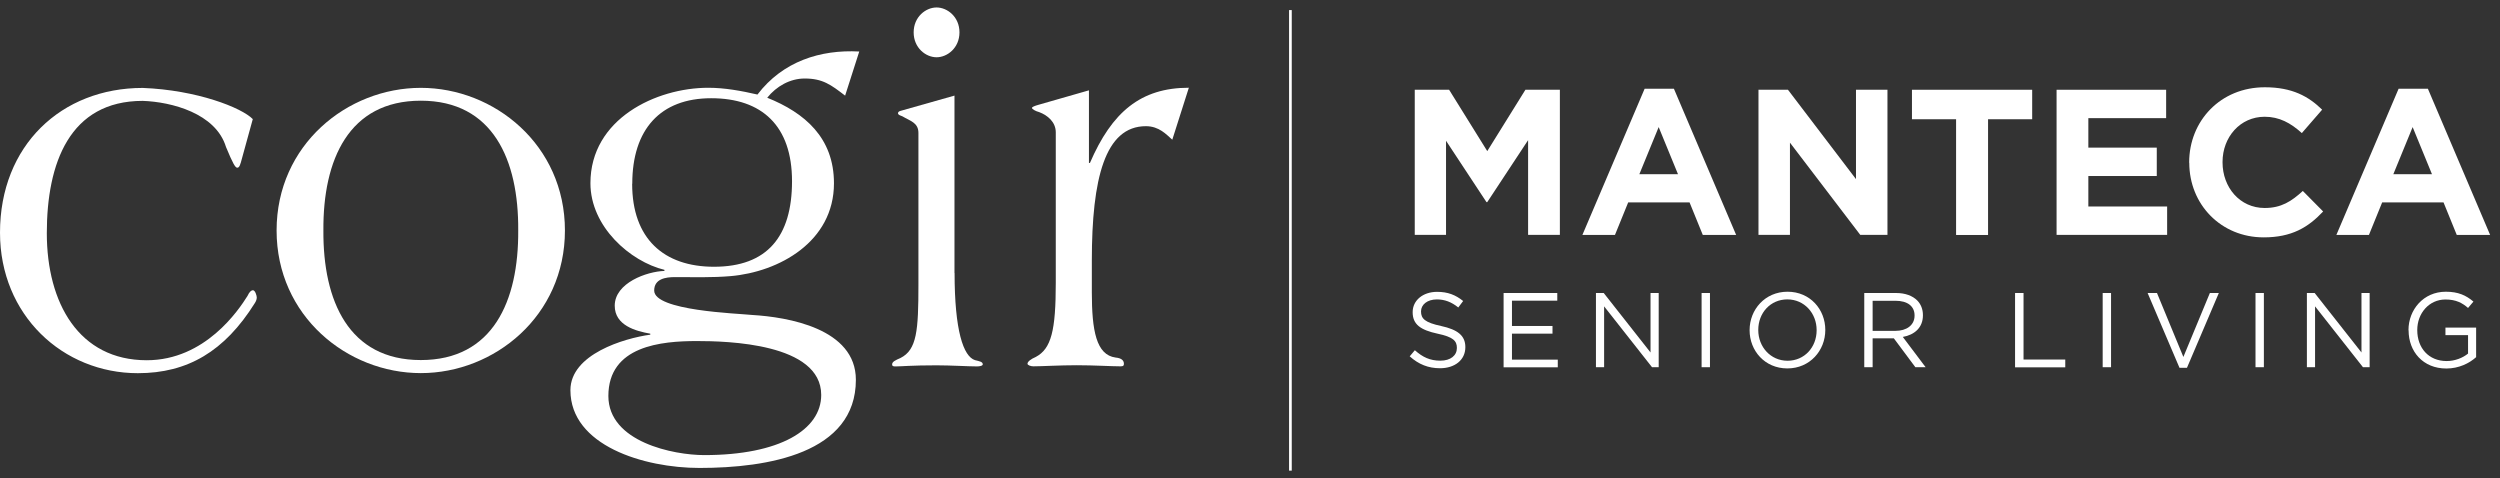 <?xml version="1.0" encoding="UTF-8"?> <svg xmlns="http://www.w3.org/2000/svg" width="251" height="48" viewBox="0 0 251 48" fill="none"><rect x="0" y="0" width="251" height="48" fill="#333333" stroke="none"/><g clip-path="url(#clip0_8080_1419)"><path d="M24.16 16.368C24.06 16.728 23.96 16.838 23.82 16.838C23.62 16.838 23.38 16.418 22.69 14.758C21.66 11.368 17.21 10.228 14.33 10.128C6.99 10.128 4.7 16.378 4.7 23.408C4.7 30.438 7.93 36.168 14.73 36.168C20.6 36.168 23.97 31.118 24.85 29.708C25.04 29.288 25.24 29.138 25.39 29.138C25.63 29.138 25.78 29.708 25.78 29.868C25.78 30.078 25.68 30.288 25.58 30.438C22.55 35.278 18.83 37.468 13.84 37.468C6.31 37.468 0 31.638 0 23.358C0 14.608 6.16 8.828 14.33 8.828C19.76 9.038 24.26 10.808 25.38 11.958L24.16 16.388V16.368Z" fill="white"></path><path d="M42.249 36.15C49.489 36.15 52.08 30.22 52.029 23.13C52.08 16.05 49.489 10.11 42.249 10.11C35.01 10.11 32.419 16.05 32.469 23.13C32.419 30.21 35.01 36.15 42.249 36.15ZM42.249 8.82C49.63 8.82 56.719 14.55 56.719 23.14C56.719 31.73 49.63 37.46 42.249 37.46C34.87 37.46 27.77 31.73 27.77 23.14C27.77 14.55 34.859 8.82 42.249 8.82Z" fill="white"></path><path d="M95.84 27.408C95.84 33.188 96.72 35.788 97.89 36.158C98.33 36.268 98.67 36.318 98.67 36.578C98.67 36.738 98.33 36.788 98.08 36.788C97.25 36.788 95.44 36.678 94.02 36.678C91.53 36.678 90.5 36.788 89.96 36.788C89.72 36.788 89.57 36.788 89.57 36.578C89.57 36.318 89.91 36.158 90.4 35.948C92.06 35.118 92.21 33.188 92.21 28.558V13.348C92.21 12.308 91.38 12.148 90.6 11.678C90.35 11.578 90.16 11.528 90.16 11.368C90.16 11.208 90.31 11.158 90.5 11.108L95.83 9.598V27.408H95.84Z" fill="white"></path><path d="M117.69 14.019C117.1 13.499 116.37 12.669 115.05 12.669C110.94 12.669 109.62 17.929 109.62 26.159V29.339C109.62 33.189 110.06 35.639 112.01 35.899C112.55 35.949 112.84 36.159 112.84 36.519C112.84 36.779 112.69 36.779 112.45 36.779C111.62 36.779 109.81 36.669 108.1 36.669C106.39 36.669 104.58 36.779 103.75 36.779C103.5 36.779 103.16 36.669 103.16 36.519C103.16 36.309 103.5 36.049 103.99 35.839C105.55 35.009 106 33.189 106 28.389V13.289C106 12.249 105.17 11.569 104.34 11.259C103.95 11.159 103.61 10.949 103.61 10.839C103.61 10.729 103.9 10.629 104.24 10.529L109.33 9.069V16.359H109.43C111.63 11.259 114.52 8.809 119.36 8.809L117.7 14.019H117.69Z" fill="white"></path><path d="M63.469 18.452C63.469 23.972 66.65 26.782 71.689 26.782C77.019 26.782 79.519 23.762 79.519 18.192C79.519 12.622 76.49 9.862 71.4 9.862C66.309 9.862 63.48 12.982 63.48 18.452M61.08 39.752C61.08 44.382 67.629 45.692 70.71 45.692C78.29 45.692 82.45 43.142 82.45 39.652C82.45 34.452 72.96 34.242 69.98 34.242C66.409 34.242 61.08 34.712 61.08 39.762M84.85 9.602C83.43 8.512 82.6 7.882 80.79 7.882C79.32 7.882 77.95 8.662 77.029 9.812C80.79 11.322 83.73 13.822 83.73 18.402C83.73 24.282 78.2 27.302 73.359 27.722C71.499 27.882 69.59 27.822 67.74 27.822C66.859 27.822 65.68 27.982 65.68 29.172C65.68 31.202 73.999 31.462 75.51 31.622C79.079 31.832 85.93 32.972 85.93 38.132C85.93 45.522 77.079 46.982 70.23 46.982C64.659 46.982 57.27 44.742 57.27 39.172C57.27 35.572 62.65 33.962 65.29 33.602V33.502C63.819 33.242 61.719 32.672 61.719 30.692C61.719 28.402 64.95 27.252 66.71 27.202V27.092C63.289 26.262 59.279 22.772 59.279 18.392C59.279 11.932 65.879 8.812 71.109 8.812C72.769 8.812 74.439 9.122 76.049 9.492C78.59 6.162 82.359 4.962 86.269 5.172L84.85 9.602Z" fill="white"></path><path d="M96.331 3.25C96.331 4.81 95.111 5.75 94.031 5.75C92.951 5.75 91.731 4.81 91.731 3.25C91.731 1.69 92.951 0.75 94.031 0.75C95.111 0.75 96.331 1.69 96.331 3.25Z" fill="white"></path><path d="M142.031 9.012H145.491L149.321 15.172L153.151 9.012H156.611V23.582H153.421V14.072L149.321 20.292H149.241L145.181 14.132V23.582H142.041V9.012H142.031Z" fill="white"></path><path d="M165.101 8.91H168.061L174.311 23.59H170.961L169.631 20.32H163.471L162.141 23.59H158.871L165.121 8.91H165.101ZM168.471 17.49L166.531 12.76L164.591 17.49H168.461H168.471Z" fill="white"></path><path d="M176.551 9.012H179.511L186.341 17.982V9.012H189.501V23.582H186.771L179.711 14.322V23.582H176.551V9.012Z" fill="white"></path><path d="M196.391 11.972H191.961V9.012H204.031V11.972H199.601V23.592H196.391V11.972Z" fill="white"></path><path d="M206.49 9.012H217.48V11.862H209.67V14.822H216.54V17.672H209.67V20.732H217.58V23.582H206.48V9.012H206.49Z" fill="white"></path><path d="M219.793 16.342V16.302C219.793 12.162 222.913 8.762 227.393 8.762C230.143 8.762 231.783 9.682 233.143 11.012L231.103 13.362C229.983 12.342 228.833 11.722 227.373 11.722C224.913 11.722 223.143 13.762 223.143 16.262V16.302C223.143 18.802 224.873 20.882 227.373 20.882C229.043 20.882 230.063 20.212 231.203 19.172L233.243 21.232C231.743 22.832 230.083 23.832 227.273 23.832C222.983 23.832 219.803 20.522 219.803 16.342H219.793Z" fill="white"></path><path d="M240.8 8.91H243.76L250.01 23.59H246.66L245.33 20.32H239.17L237.84 23.59H234.57L240.82 8.91H240.8ZM244.17 17.49L242.23 12.76L240.29 17.49H244.16H244.17Z" fill="white"></path><path d="M141.531 35.781L142.051 35.161C142.831 35.861 143.571 36.211 144.611 36.211C145.651 36.211 146.271 35.681 146.271 34.941V34.921C146.271 34.231 145.901 33.831 144.331 33.501C142.621 33.131 141.831 32.571 141.831 31.351V31.331C141.831 30.161 142.861 29.301 144.281 29.301C145.371 29.301 146.141 29.611 146.901 30.221L146.411 30.871C145.721 30.311 145.031 30.061 144.261 30.061C143.291 30.061 142.671 30.591 142.671 31.261V31.281C142.671 31.981 143.051 32.381 144.691 32.731C146.351 33.091 147.121 33.701 147.121 34.841V34.861C147.121 36.141 146.061 36.971 144.581 36.971C143.401 36.971 142.431 36.581 141.541 35.781H141.531Z" fill="white"></path><path d="M150.961 29.418H156.351V30.188H151.801V32.728H155.871V33.498H151.801V36.108H156.401V36.878H150.961V29.428V29.418Z" fill="white"></path><path d="M160.223 29.418H161.013L165.713 35.388V29.418H166.533V36.868H165.863L161.053 30.758V36.868H160.233V29.418H160.223Z" fill="white"></path><path d="M170.84 29.418H171.68V36.868H170.84V29.418Z" fill="white"></path><path d="M175.66 33.159V33.139C175.66 31.089 177.2 29.289 179.47 29.289C181.74 29.289 183.26 31.069 183.26 33.119V33.139C183.26 35.189 181.72 36.989 179.45 36.989C177.18 36.989 175.66 35.209 175.66 33.159ZM182.39 33.159V33.139C182.39 31.449 181.15 30.059 179.45 30.059C177.75 30.059 176.53 31.419 176.53 33.119V33.139C176.53 34.829 177.77 36.219 179.47 36.219C181.17 36.219 182.39 34.859 182.39 33.159Z" fill="white"></path><path d="M187.172 29.418H190.372C191.292 29.418 192.022 29.698 192.492 30.168C192.852 30.528 193.062 31.048 193.062 31.638V31.658C193.062 32.898 192.212 33.618 191.042 33.828L193.332 36.868H192.302L190.142 33.968H188.012V36.868H187.172V29.418ZM190.302 33.218C191.422 33.218 192.222 32.648 192.222 31.688V31.668C192.222 30.748 191.522 30.198 190.312 30.198H188.012V33.218H190.302Z" fill="white"></path><path d="M202.323 29.418H203.163V36.098H207.353V36.878H202.312V29.428L202.323 29.418Z" fill="white"></path><path d="M211.109 29.418H211.949V36.868H211.109V29.418Z" fill="white"></path><path d="M215.621 29.418H216.561L219.211 35.838L221.871 29.418H222.771L219.571 36.928H218.821L215.621 29.418Z" fill="white"></path><path d="M226.453 29.418H227.293V36.868H226.453V29.418Z" fill="white"></path><path d="M231.602 29.418H232.392L237.092 35.388V29.418H237.912V36.868H237.242L232.432 30.758V36.868H231.612V29.418H231.602Z" fill="white"></path><path d="M241.812 33.159V33.139C241.812 31.099 243.313 29.289 245.553 29.289C246.813 29.289 247.583 29.649 248.333 30.279L247.792 30.919C247.222 30.419 246.583 30.069 245.523 30.069C243.873 30.069 242.693 31.459 242.693 33.129V33.149C242.693 34.929 243.833 36.249 245.643 36.249C246.493 36.249 247.282 35.919 247.792 35.499V33.649H245.523V32.889H248.603V35.859C247.913 36.479 246.863 36.999 245.613 36.999C243.273 36.999 241.823 35.299 241.823 33.169L241.812 33.159Z" fill="white"></path><path d="M129.692 1.012H129.422V47.252H129.692V1.012Z" fill="white"></path></g><defs><clipPath id="clip0_8080_1419"><rect width="251" height="48" fill="white"></rect></clipPath></defs></svg> 